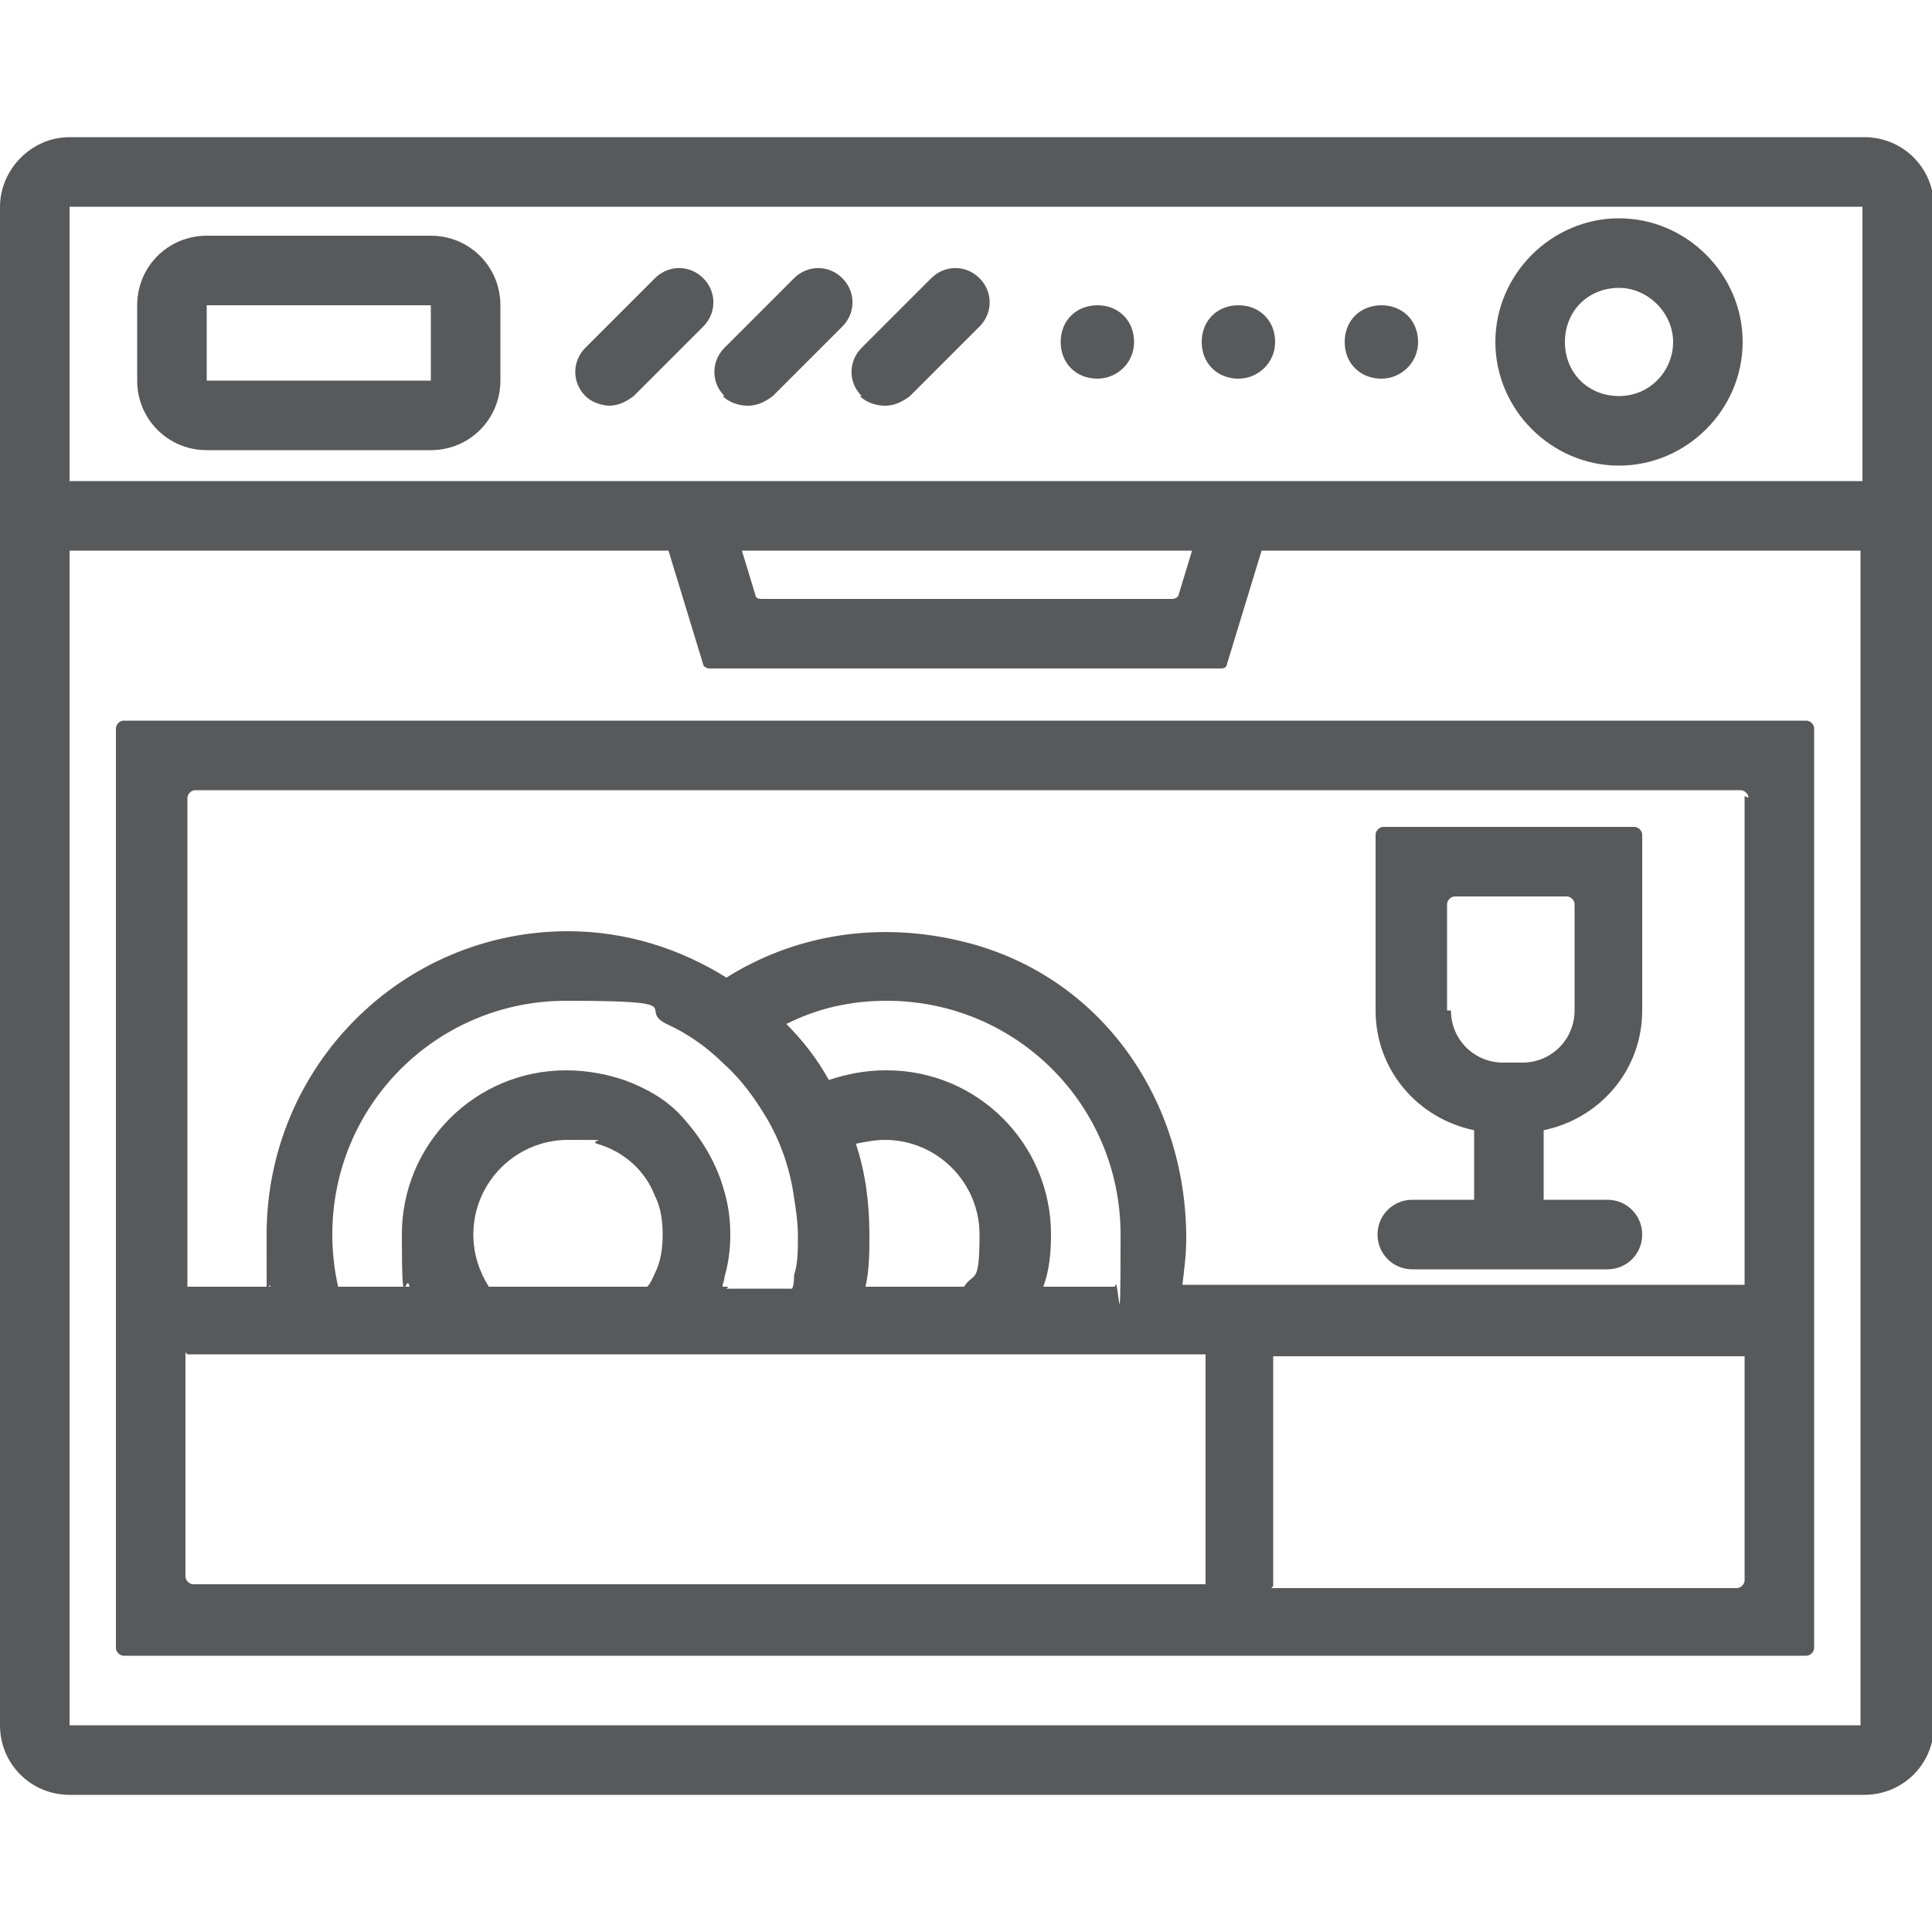 <?xml version="1.0" encoding="UTF-8"?> <svg xmlns="http://www.w3.org/2000/svg" xmlns:xlink="http://www.w3.org/1999/xlink" id="Layer_1" data-name="Layer 1" viewBox="0 0 100 100"><defs><clipPath id="clippath"><rect x="0" y="0" width="100" height="100" style="fill: none; stroke-width: 0px;"></rect></clipPath></defs><g id="_شستشو_و_نظافت" data-name="شستشو و نظافت"><g style="clip-path: url(#clippath);"><g><path d="M96.4,7.1H3.6C1.6,7.1,0,8.8,0,10.7v78.6C0,91.3,1.6,92.9,3.6,92.9h92.9c2,0,3.6-1.6,3.6-3.6V10.7c0-2-1.6-3.6-3.6-3.6ZM96.4,10.7v14.2H3.6v-14.2h92.9ZM61.7,28.5l-.7,2.3c0,.1-.2.2-.3.2h-21.3c-.2,0-.3-.1-.3-.2l-.7-2.3h23.4ZM3.6,89.3V28.5h31l1.8,5.9c0,.1.2.2.3.2h26.5c.2,0,.3-.1.3-.2l1.8-5.9h31v60.8H3.6Z" style="fill: #58595b; stroke-width: 0px;"></path><path d="M10.7,23.3h11.6c2,0,3.6-1.6,3.6-3.6v-3.9c0-2-1.6-3.6-3.6-3.6h-11.6c-2,0-3.6,1.6-3.6,3.6v3.9c0,2,1.6,3.6,3.6,3.6ZM10.7,15.8h11.6v3.9h-11.6v-3.9Z" style="fill: #58595b; stroke-width: 0px;"></path><path d="M83.8,24.1c3.5,0,6.4-2.9,6.4-6.4s-2.9-6.4-6.4-6.4-6.4,2.9-6.4,6.4,2.9,6.4,6.4,6.4ZM83.8,14.9c1.5,0,2.8,1.3,2.8,2.8s-1.2,2.8-2.8,2.8-2.8-1.2-2.8-2.8,1.2-2.8,2.8-2.8Z" style="fill: #58595b; stroke-width: 0px;"></path><path d="M71.5,19.6c1,0,1.9-.8,1.9-1.9s-.8-1.9-1.9-1.9-1.9.8-1.9,1.9.8,1.9,1.9,1.9Z" style="fill: #58595b; stroke-width: 0px;"></path><path d="M64.1,19.6c1,0,1.9-.8,1.9-1.9s-.8-1.9-1.9-1.9-1.9.8-1.9,1.9.8,1.9,1.9,1.9Z" style="fill: #58595b; stroke-width: 0px;"></path><path d="M56.8,19.6c1,0,1.9-.8,1.9-1.9s-.8-1.9-1.9-1.9-1.9.8-1.9,1.9.8,1.9,1.9,1.9Z" style="fill: #58595b; stroke-width: 0px;"></path><path d="M31.5,21c.5,0,.9-.2,1.3-.5l3.6-3.6c.7-.7.7-1.8,0-2.5-.7-.7-1.8-.7-2.5,0l-3.6,3.6c-.7.7-.7,1.8,0,2.5.3.3.8.5,1.3.5Z" style="fill: #58595b; stroke-width: 0px;"></path><path d="M37.4,20.5c.3.3.8.5,1.3.5s.9-.2,1.3-.5l3.6-3.6c.7-.7.7-1.8,0-2.5-.7-.7-1.8-.7-2.5,0l-3.6,3.6c-.7.7-.7,1.8,0,2.5Z" style="fill: #58595b; stroke-width: 0px;"></path><path d="M44.5,20.5c.3.3.8.5,1.3.5s.9-.2,1.3-.5l3.6-3.6c.7-.7.7-1.8,0-2.5-.7-.7-1.8-.7-2.5,0l-3.6,3.6c-.7.7-.7,1.8,0,2.5Z" style="fill: #58595b; stroke-width: 0px;"></path><path d="M93.9,68.3v-30.6c0-.2-.2-.4-.4-.4H6.4c-.2,0-.4.2-.4.4v47.6c0,.2.2.4.4.4h87.1c.2,0,.4-.2.4-.4v-16.9s0,0,0,0,0,0,0,0ZM90.3,41.2v25.3h-29.1c.1-.8.2-1.6.2-2.4,0-7.2-4.4-13.5-11.3-15.3-4.6-1.2-9-.4-12.5,1.8-2.4-1.5-5.2-2.4-8.2-2.4-8.6,0-15.6,7-15.6,15.7s0,1.8.2,2.7h-4.3v-25.3c0-.2.2-.4.4-.4h80c.2,0,.4.2.4.4ZM37.7,66.6h-.3c0-.2.1-.3.1-.5.2-.7.3-1.4.3-2.2s-.1-1.5-.3-2.2c-.4-1.5-1.2-2.8-2.2-3.9-.8-.9-1.9-1.5-3-1.9-.9-.3-1.9-.5-3-.5-4.7,0-8.5,3.8-8.5,8.5s.2,1.8.4,2.7h-3.7c-.2-.9-.3-1.8-.3-2.7,0-6.7,5.4-12.1,12.1-12.1s3.6.4,5.2,1.2c1.1.5,2.1,1.2,3,2.1.9.8,1.6,1.8,2.2,2.8.7,1.2,1.2,2.6,1.4,4.1.1.6.2,1.3.2,2s0,1.4-.2,2c0,.2,0,.5-.1.7h-3.4ZM30.4,66.6h-5.1c-.5-.8-.8-1.7-.8-2.7,0-2.7,2.2-4.9,4.9-4.9s1,0,1.5.2c1.4.4,2.5,1.4,3,2.7.3.6.4,1.3.4,2s-.1,1.4-.4,2c-.1.2-.2.5-.4.7h-3.1ZM44.8,66.6c.2-.9.2-1.8.2-2.7,0-1.6-.2-3.2-.7-4.7.5-.1,1-.2,1.5-.2,2.7,0,4.9,2.2,4.9,4.9s-.3,1.9-.8,2.7h-5.2ZM45.8,55.4c-1,0-2,.2-2.9.5-.6-1.1-1.4-2.1-2.2-2.9,1.6-.8,3.3-1.2,5.2-1.2,6.7,0,12.1,5.4,12.1,12.1s-.1,1.8-.3,2.7h-3.7c.3-.8.4-1.7.4-2.7,0-4.7-3.8-8.5-8.5-8.5ZM9.7,70.1h52.7v11.9H10c-.2,0-.4-.2-.4-.4v-11.6ZM65.9,82.1v-11.9h24.4v11.6c0,.2-.2.4-.4.4h-24.1Z" style="fill: #58595b; stroke-width: 0px;"></path><path d="M73.1,62.1c-1,0-1.8.8-1.8,1.8s.8,1.8,1.8,1.8h10.1c1,0,1.8-.8,1.8-1.8s-.8-1.8-1.8-1.8h-3.3v-3.6c2.9-.6,5.1-3.1,5.1-6.2v-9.1c0-.2-.2-.4-.4-.4h-13c-.2,0-.4.2-.4.4v9.1c0,3.1,2.2,5.6,5.1,6.2,0,0,0,0,0,0v3.6h-3.3ZM74.9,52.3v-5.5c0-.2.2-.4.4-.4h5.8c.2,0,.4.2.4.4v5.5c0,1.5-1.2,2.7-2.7,2.7h-.5s0,0,0,0,0,0,0,0h-.5c-1.5,0-2.7-1.2-2.7-2.7Z" style="fill: #58595b; stroke-width: 0px;"></path></g></g></g></svg> 